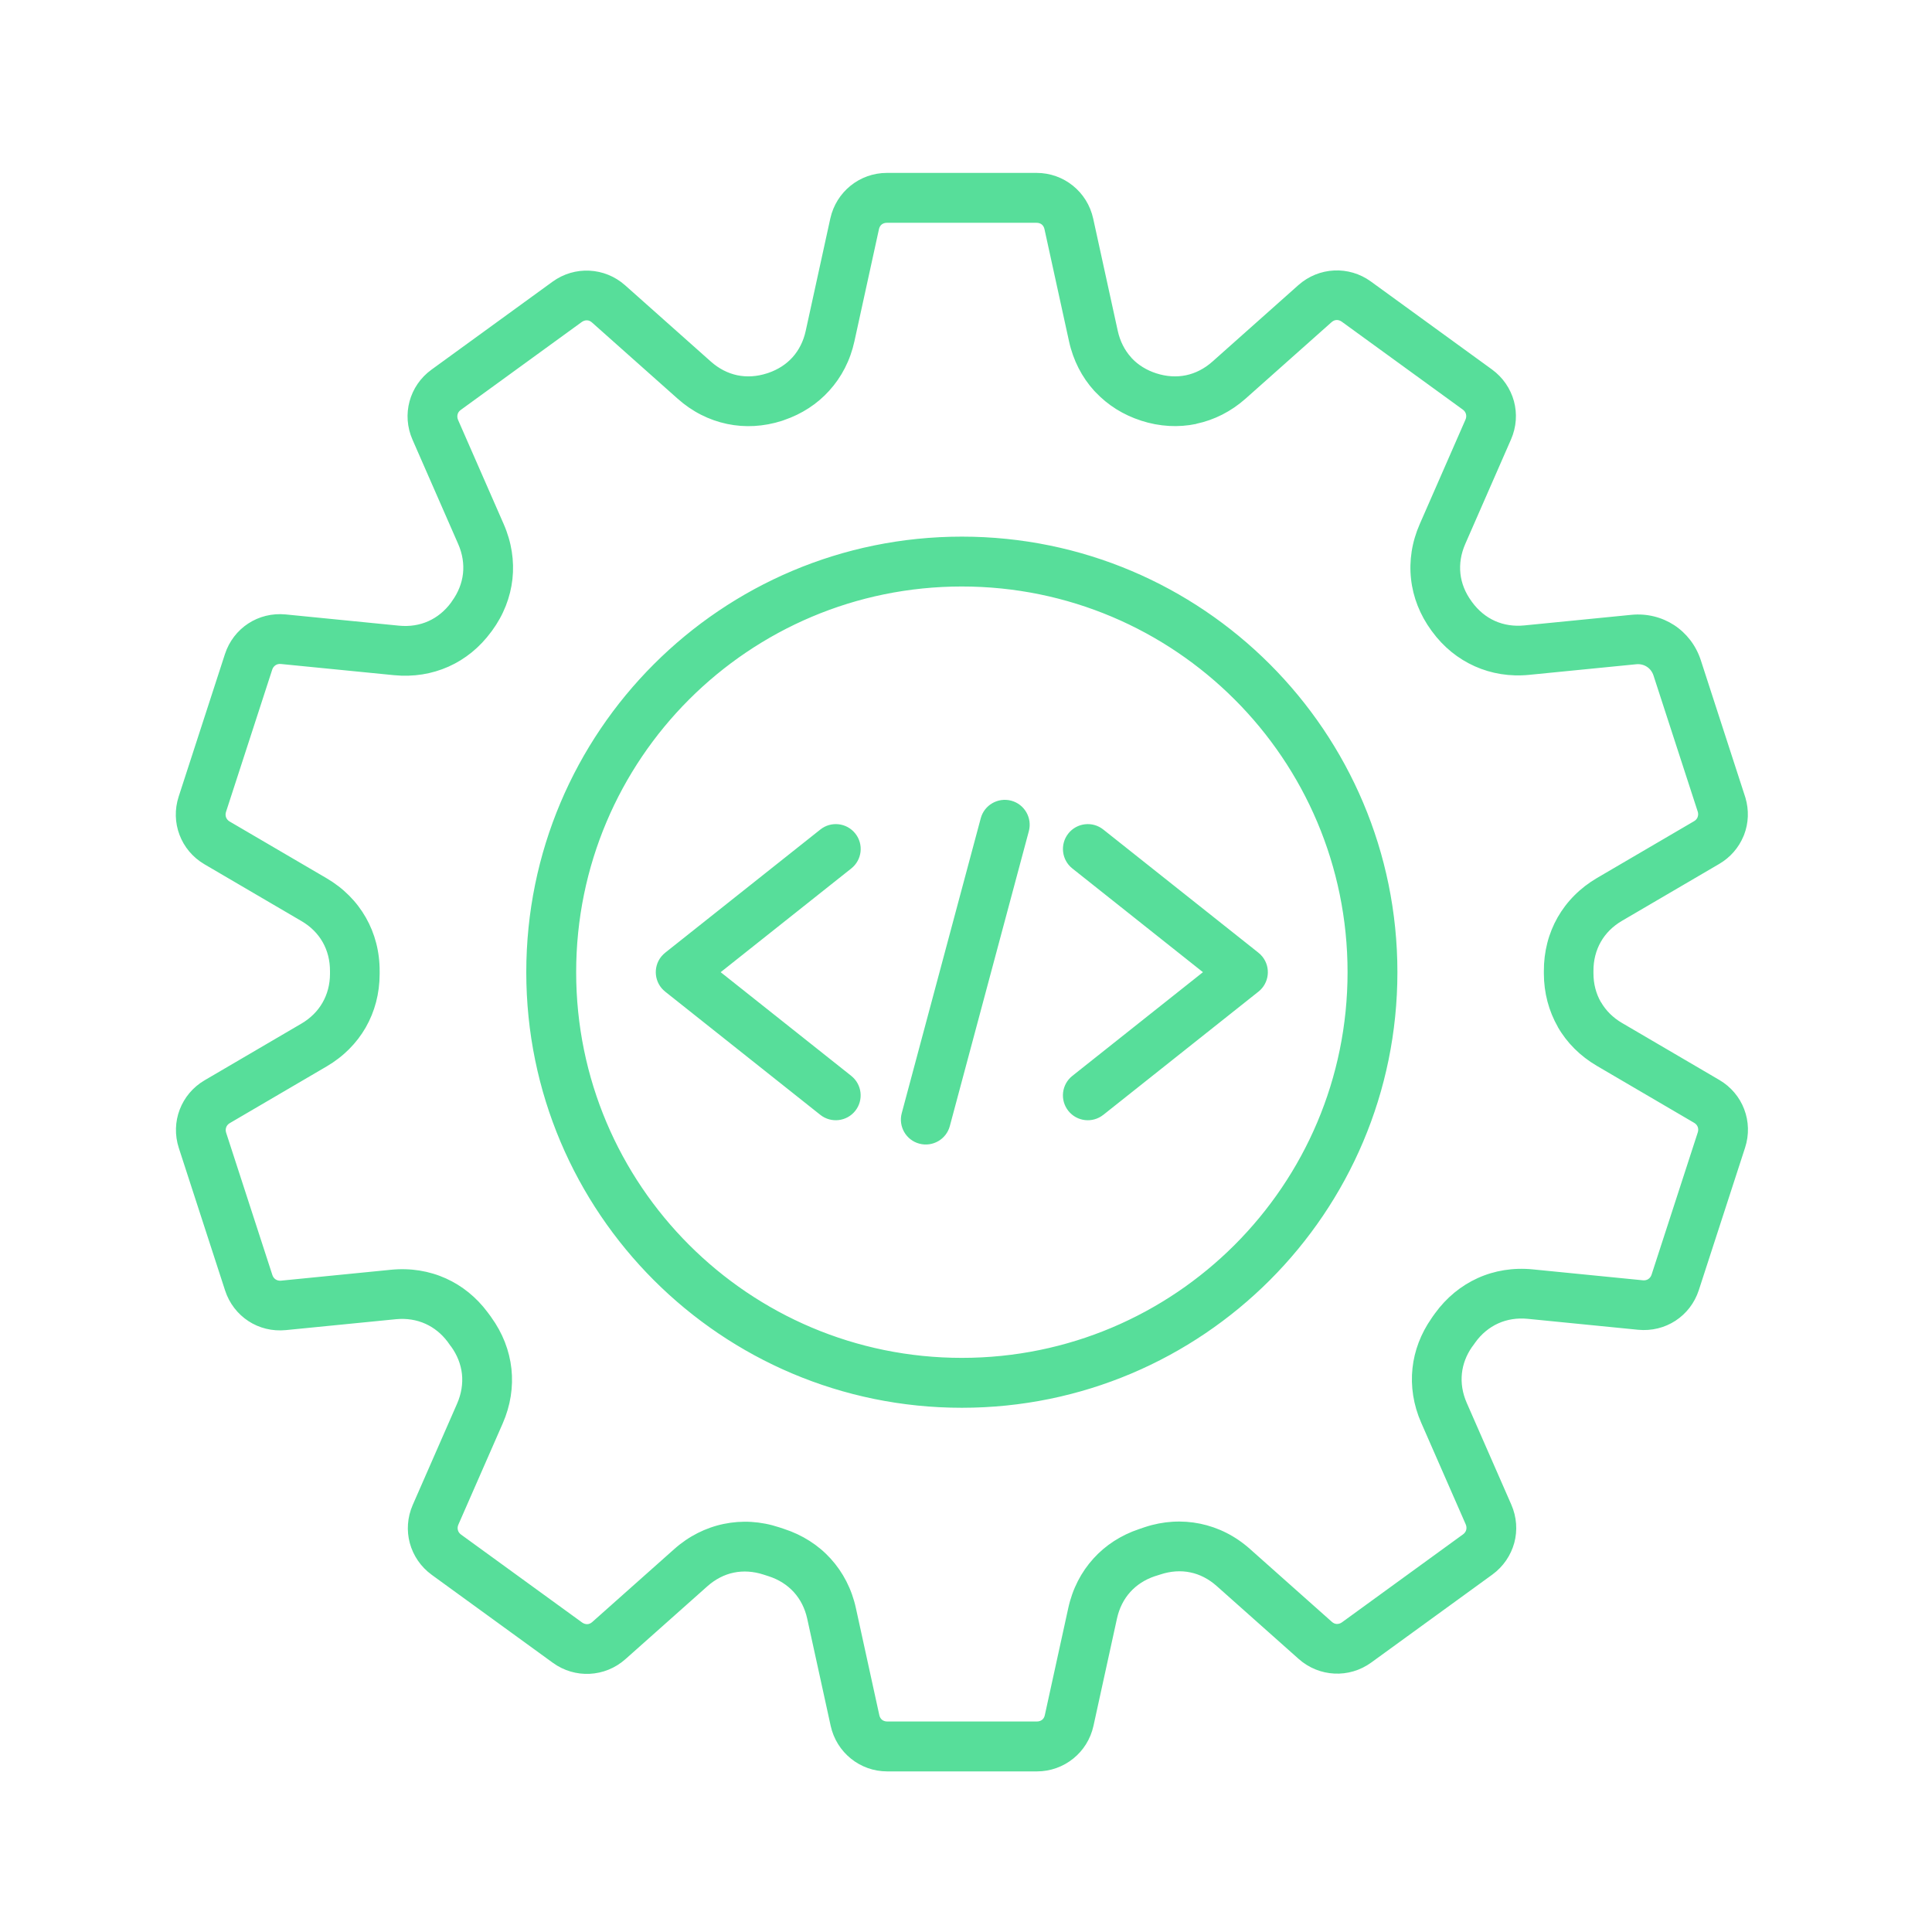 <svg width="95" height="95" viewBox="0 0 95 95" fill="none" xmlns="http://www.w3.org/2000/svg">
<path fill-rule="evenodd" clip-rule="evenodd" d="M56.859 18.358C57.357 18.519 57.857 18.549 58.323 18.451C58.784 18.354 59.227 18.128 59.619 17.779L63.844 14.019C64.346 13.574 64.965 13.331 65.599 13.3C66.23 13.27 66.867 13.448 67.409 13.842L73.363 18.167C73.908 18.564 74.277 19.117 74.444 19.729C74.607 20.334 74.568 20.994 74.298 21.611L72.047 26.753C71.837 27.234 71.76 27.729 71.811 28.205C71.863 28.679 72.047 29.145 72.358 29.567L72.382 29.602C72.693 30.026 73.078 30.341 73.509 30.533C73.942 30.727 74.434 30.805 74.954 30.753L80.22 30.232C80.986 30.157 81.72 30.348 82.322 30.739C82.923 31.133 83.392 31.729 83.631 32.461L85.825 39.222C86.009 39.84 85.978 40.476 85.762 41.043L85.727 41.126C85.496 41.679 85.088 42.159 84.535 42.482L79.757 45.278C79.304 45.542 78.95 45.898 78.714 46.314C78.477 46.731 78.35 47.219 78.353 47.744V47.86C78.353 48.383 78.481 48.862 78.718 49.275H78.723C78.96 49.689 79.311 50.041 79.759 50.302L84.54 53.102C85.121 53.442 85.544 53.956 85.767 54.547C85.99 55.135 86.016 55.796 85.808 56.436L83.535 63.435C83.327 64.076 82.916 64.597 82.388 64.942C81.861 65.286 81.22 65.452 80.548 65.387L75.121 64.849C74.599 64.798 74.104 64.877 73.665 65.076C73.229 65.274 72.842 65.591 72.537 66.018L72.428 66.172L72.375 66.241C72.098 66.643 71.933 67.083 71.885 67.532C71.834 68.008 71.911 68.501 72.122 68.982L74.313 73.983C74.583 74.6 74.623 75.26 74.46 75.865C74.293 76.476 73.923 77.031 73.379 77.427L67.424 81.752C66.881 82.145 66.243 82.324 65.615 82.293C64.98 82.262 64.362 82.02 63.86 81.575L59.83 77.99C59.435 77.638 58.99 77.411 58.528 77.317C58.062 77.22 57.56 77.253 57.057 77.42L56.775 77.509C56.297 77.671 55.893 77.934 55.58 78.279C55.263 78.629 55.036 79.073 54.924 79.585L53.769 84.859C53.625 85.517 53.266 86.077 52.773 86.474C52.279 86.871 51.657 87.103 50.987 87.103H43.627C42.957 87.103 42.334 86.873 41.841 86.474C41.348 86.077 40.989 85.517 40.845 84.859L39.693 79.597C39.581 79.085 39.355 78.642 39.035 78.289C38.712 77.935 38.291 77.665 37.793 77.506L37.552 77.428C37.048 77.263 36.547 77.232 36.081 77.329C35.619 77.423 35.174 77.652 34.78 78.002L30.75 81.587C30.248 82.032 29.63 82.274 28.996 82.305C28.367 82.336 27.728 82.157 27.186 81.764L21.232 77.439C20.687 77.042 20.317 76.488 20.151 75.877C19.988 75.272 20.027 74.612 20.297 73.995L22.478 69.015C22.687 68.534 22.765 68.039 22.715 67.563C22.663 67.088 22.481 66.623 22.175 66.202H22.17L22.012 65.98C21.713 65.583 21.342 65.284 20.924 65.095C20.486 64.897 19.991 64.817 19.47 64.868L14.054 65.404C13.382 65.469 12.741 65.305 12.213 64.959C11.686 64.614 11.275 64.093 11.067 63.452L8.794 56.453C8.586 55.813 8.611 55.152 8.835 54.564C9.06 53.973 9.481 53.459 10.062 53.119L14.822 50.332C15.269 50.07 15.621 49.718 15.858 49.304C16.097 48.888 16.226 48.405 16.226 47.888V47.754C16.229 47.23 16.104 46.742 15.865 46.324C15.63 45.91 15.276 45.554 14.822 45.29L10.055 42.499C9.474 42.159 9.051 41.645 8.828 41.054C8.604 40.466 8.579 39.804 8.787 39.165L11.06 32.166C11.268 31.525 11.679 31.004 12.206 30.659C12.732 30.315 13.375 30.148 14.047 30.213L19.616 30.765C20.137 30.817 20.629 30.739 21.062 30.545C21.496 30.351 21.881 30.038 22.187 29.619L22.22 29.567C22.529 29.145 22.713 28.679 22.766 28.205C22.818 27.729 22.742 27.234 22.531 26.753L20.283 21.619C20.013 21.003 19.974 20.343 20.137 19.738C20.302 19.126 20.673 18.571 21.218 18.176L27.172 13.85C27.714 13.457 28.353 13.278 28.982 13.309C29.616 13.34 30.235 13.582 30.737 14.027L34.954 17.779C35.346 18.128 35.789 18.353 36.249 18.451C36.717 18.549 37.215 18.519 37.714 18.358L37.779 18.337C38.255 18.174 38.657 17.913 38.965 17.574C39.281 17.225 39.508 16.78 39.619 16.267L40.827 10.747C40.972 10.089 41.331 9.53 41.824 9.131C42.317 8.734 42.939 8.502 43.611 8.502H50.971C51.642 8.502 52.264 8.733 52.757 9.131C53.25 9.528 53.609 10.089 53.754 10.747L54.962 16.267C55.074 16.777 55.299 17.22 55.617 17.571L55.665 17.628C55.976 17.952 56.378 18.203 56.852 18.356L56.862 18.36L56.859 18.358ZM47.296 26.387C41.383 26.387 36.028 28.784 32.151 32.661C28.276 36.536 25.878 41.891 25.878 47.805C25.878 53.72 28.276 59.073 32.151 62.949C36.026 66.824 41.381 69.223 47.294 69.223C53.207 69.223 58.562 66.825 62.439 62.949C66.314 59.073 68.713 53.719 68.713 47.805C68.713 41.892 66.316 36.538 62.441 32.661C58.565 28.785 53.211 26.387 47.296 26.387ZM54.252 54.819L61.88 48.761C62.41 48.342 62.497 47.57 62.076 47.042C62.011 46.962 61.939 46.891 61.86 46.831L54.25 40.789C53.721 40.368 52.951 40.457 52.532 40.985C52.113 41.514 52.2 42.284 52.728 42.703L59.151 47.804L52.728 52.904C52.199 53.325 52.111 54.093 52.532 54.623C52.953 55.152 53.723 55.239 54.25 54.819H54.252ZM41.86 52.904L35.437 47.804L41.86 42.703C42.389 42.282 42.477 41.514 42.056 40.985C41.635 40.456 40.865 40.368 40.338 40.789L32.728 46.831C32.649 46.891 32.577 46.962 32.512 47.042C32.091 47.572 32.18 48.342 32.708 48.761L40.336 54.819C40.865 55.239 41.635 55.15 42.054 54.623C42.475 54.093 42.386 53.323 41.858 52.904H41.86ZM48.225 40.237L44.34 54.738C44.166 55.391 44.553 56.063 45.206 56.236C45.859 56.41 46.531 56.023 46.705 55.37L50.59 40.87C50.764 40.217 50.377 39.545 49.724 39.371C49.071 39.198 48.399 39.584 48.225 40.237ZM60.707 34.393C57.275 30.961 52.534 28.839 47.296 28.839C42.058 28.839 37.317 30.963 33.885 34.393C30.453 37.825 28.331 42.566 28.331 47.804C28.331 53.042 30.453 57.783 33.886 61.215C37.318 64.646 42.059 66.769 47.297 66.769C52.535 66.769 57.276 64.646 60.708 61.215C64.14 57.783 66.262 53.042 66.262 47.804C66.262 42.566 64.14 37.825 60.708 34.393H60.707ZM58.821 20.845C57.943 21.028 57.02 20.979 56.111 20.685L56.103 20.681C55.225 20.398 54.47 19.918 53.874 19.288L53.805 19.217C53.199 18.549 52.771 17.72 52.566 16.784L51.358 11.264C51.337 11.169 51.289 11.09 51.224 11.037C51.159 10.986 51.071 10.955 50.97 10.955H43.61C43.508 10.955 43.421 10.986 43.355 11.037C43.29 11.089 43.242 11.168 43.221 11.264L42.013 16.784C41.809 17.717 41.383 18.542 40.774 19.212C40.185 19.863 39.43 20.358 38.55 20.657L38.453 20.692C37.547 20.982 36.627 21.03 35.753 20.846C34.87 20.661 34.041 20.245 33.326 19.609L29.109 15.857C29.035 15.79 28.949 15.754 28.867 15.751C28.781 15.748 28.69 15.773 28.607 15.833L22.653 20.159C22.576 20.215 22.522 20.291 22.502 20.37C22.478 20.458 22.485 20.554 22.522 20.643L24.77 25.776C25.155 26.658 25.296 27.577 25.198 28.474C25.098 29.372 24.762 30.239 24.193 31.016L24.158 31.062C23.591 31.834 22.873 32.415 22.057 32.779C21.237 33.145 20.326 33.293 19.376 33.2L13.806 32.649C13.71 32.64 13.619 32.662 13.547 32.71C13.475 32.759 13.416 32.833 13.387 32.923L11.113 39.923C11.082 40.017 11.086 40.112 11.117 40.194C11.148 40.273 11.208 40.346 11.29 40.394L16.058 43.184C16.889 43.671 17.544 44.334 17.991 45.12C18.436 45.901 18.673 46.802 18.668 47.764V47.895C18.666 48.855 18.427 49.747 17.984 50.521C17.539 51.297 16.886 51.956 16.058 52.44L11.297 55.227C11.213 55.277 11.153 55.348 11.124 55.427C11.093 55.509 11.089 55.604 11.12 55.698L13.394 62.698C13.423 62.79 13.482 62.864 13.554 62.911C13.627 62.959 13.719 62.981 13.813 62.973L19.23 62.436C20.189 62.342 21.108 62.493 21.93 62.864C22.725 63.224 23.428 63.789 23.983 64.536L24.153 64.765H24.15C24.715 65.543 25.05 66.409 25.148 67.303C25.244 68.197 25.105 69.111 24.72 69.991L22.538 74.971C22.498 75.06 22.493 75.156 22.517 75.244C22.538 75.325 22.591 75.399 22.668 75.456L28.623 79.781C28.704 79.839 28.796 79.867 28.881 79.863C28.963 79.86 29.049 79.824 29.123 79.757L33.153 76.172C33.869 75.535 34.703 75.117 35.593 74.933C36.48 74.749 37.408 74.801 38.317 75.102L38.544 75.177C39.458 75.473 40.24 75.976 40.845 76.641C41.453 77.311 41.883 78.138 42.087 79.078L43.238 84.34C43.259 84.434 43.307 84.514 43.373 84.567C43.438 84.618 43.525 84.649 43.627 84.649H50.987C51.088 84.649 51.176 84.618 51.241 84.567C51.307 84.515 51.355 84.436 51.375 84.34L52.53 79.066C52.735 78.128 53.163 77.299 53.771 76.631C54.36 75.981 55.12 75.487 56.008 75.189L56.29 75.093C57.199 74.792 58.127 74.741 59.016 74.923C59.906 75.107 60.741 75.524 61.458 76.162L65.487 79.746C65.561 79.814 65.647 79.85 65.73 79.853C65.816 79.856 65.907 79.831 65.989 79.771L71.944 75.444C72.021 75.387 72.074 75.311 72.095 75.232C72.119 75.144 72.112 75.048 72.074 74.959L69.883 69.958C69.498 69.08 69.359 68.166 69.455 67.272C69.548 66.415 69.863 65.579 70.388 64.827L70.449 64.736L70.557 64.586C71.122 63.806 71.842 63.217 72.664 62.845C73.485 62.474 74.404 62.323 75.363 62.417L80.79 62.955C80.885 62.964 80.978 62.942 81.05 62.894C81.122 62.845 81.18 62.772 81.21 62.681L83.483 55.681C83.514 55.587 83.511 55.492 83.48 55.411C83.449 55.332 83.389 55.26 83.306 55.212L78.525 52.413C77.697 51.928 77.044 51.272 76.599 50.495H76.602C76.157 49.716 75.917 48.826 75.915 47.873V47.757C75.91 46.795 76.145 45.895 76.59 45.111C77.039 44.325 77.694 43.662 78.525 43.174L83.303 40.378C83.377 40.335 83.432 40.273 83.464 40.206L83.476 40.174C83.504 40.1 83.509 40.016 83.488 39.931L81.306 33.217C81.246 33.033 81.131 32.884 80.983 32.788C80.835 32.69 80.651 32.643 80.46 32.662L75.195 33.183C74.246 33.278 73.334 33.128 72.516 32.762C71.695 32.394 70.976 31.815 70.414 31.045L70.388 31.011C69.82 30.234 69.481 29.366 69.383 28.469C69.284 27.572 69.424 26.653 69.811 25.771L72.062 20.63C72.102 20.54 72.107 20.444 72.083 20.356C72.061 20.276 72.009 20.2 71.932 20.143L65.977 15.818C65.896 15.759 65.804 15.732 65.718 15.736C65.635 15.739 65.551 15.775 65.475 15.842L61.25 19.6C60.536 20.234 59.708 20.652 58.825 20.838L58.821 20.845Z" fill="#57DE9A"/>
</svg>
